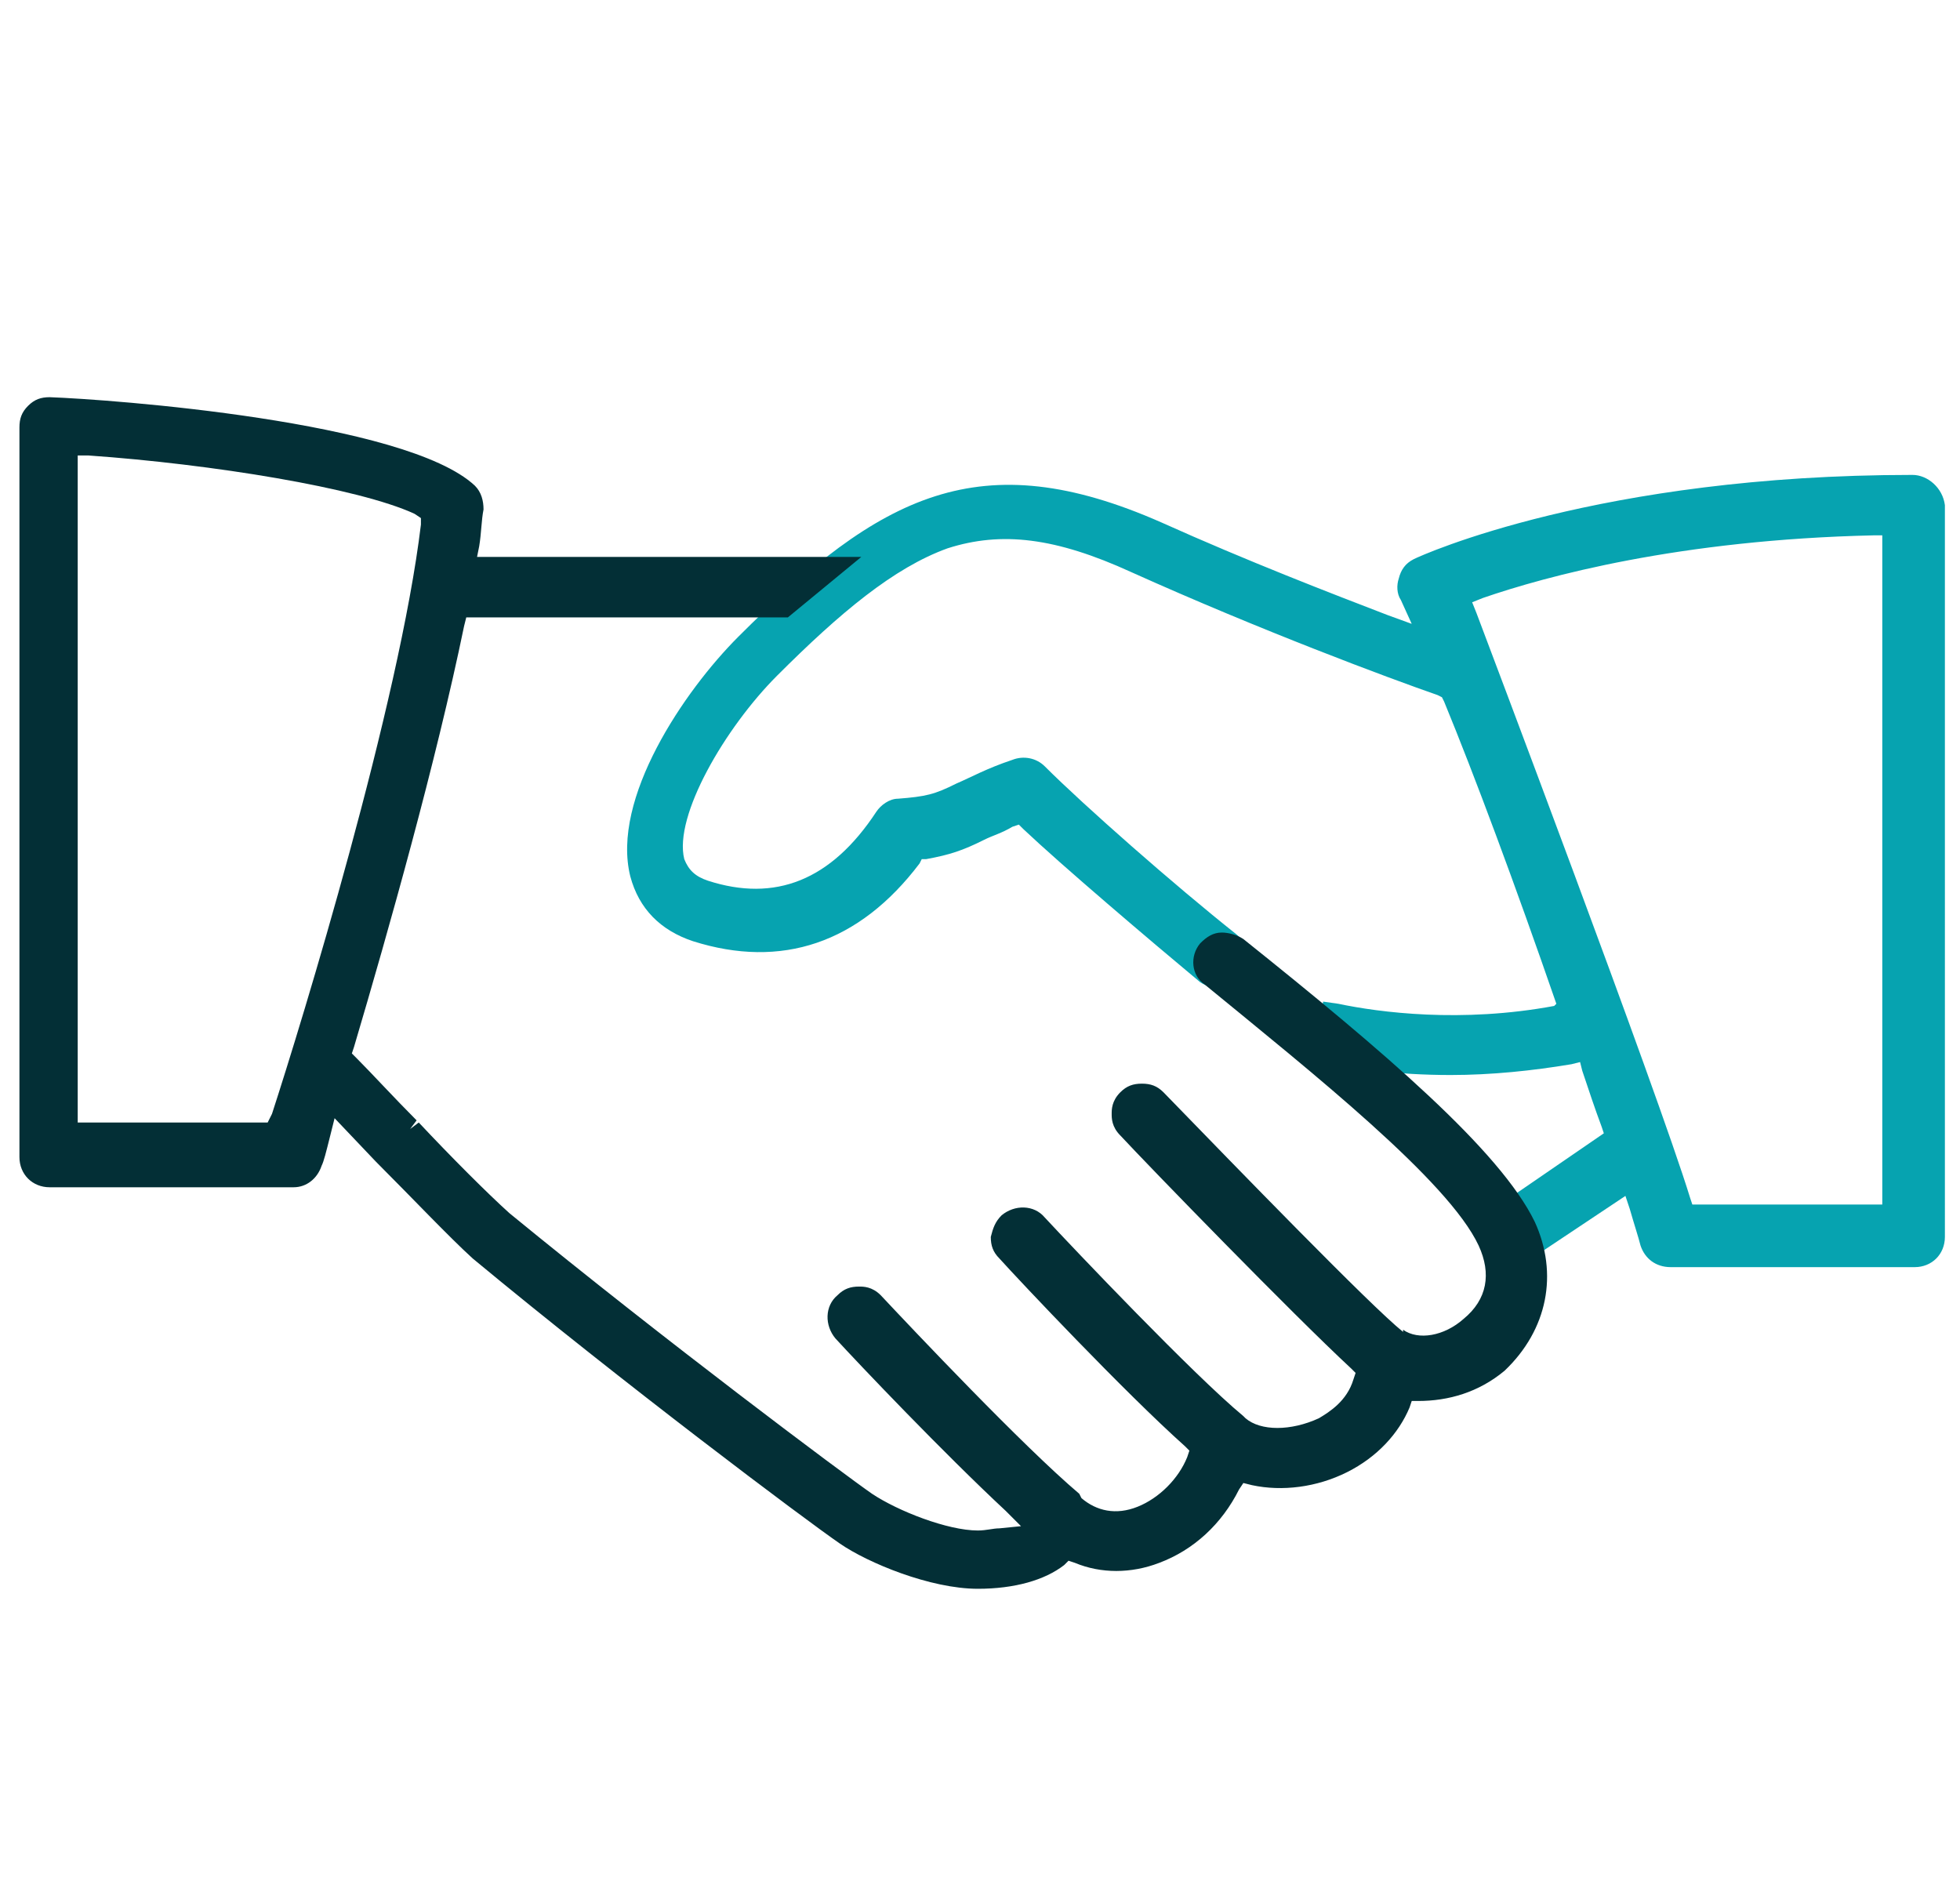 <?xml version="1.0" encoding="utf-8"?>
<!-- Generator: Adobe Illustrator 25.1.0, SVG Export Plug-In . SVG Version: 6.00 Build 0)  -->
<svg version="1.1" id="Layer_1" xmlns="http://www.w3.org/2000/svg" xmlns:xlink="http://www.w3.org/1999/xlink" x="0px" y="0px"
	 viewBox="0 0 90.8 87.8" style="enable-background:new 0 0 90.8 87.8;" xml:space="preserve">
<style type="text/css">
	.st0{fill:#06A3B0;}
	.st1{fill:#032F36;}
</style>
<g>
	<path class="st0" d="M88.6,22c-14.5,0-22.7,3.7-23.1,3.9c-0.4,0.2-0.6,0.5-0.7,0.9c-0.1,0.3-0.1,0.7,0.1,1l0.5,1.1l-1.1-0.4
		c-2.6-1-6.5-2.5-10.5-4.3c-8.4-3.7-13-1.3-19.6,5.3c-2.5,2.5-5.9,7.5-5,11.1c0.4,1.5,1.4,2.5,2.9,3c4.1,1.3,7.7,0.1,10.5-3.6
		l0.1-0.2l0.2,0c1.1-0.2,1.7-0.4,2.7-0.9c0.4-0.2,0.8-0.3,1.3-0.6l0.3-0.1l0.2,0.2c1.8,1.7,5.8,5.1,8.2,7.1c0.3,0.2,0.7,0.3,1,0.3
		c0.4,0,0.7-0.2,0.9-0.5c0.5-0.6,0.4-1.5-0.2-2c-2.9-2.3-7.1-6-8.9-7.8c-0.4-0.4-1-0.5-1.5-0.3c-1.2,0.4-1.9,0.8-2.6,1.1
		c-1,0.5-1.4,0.6-2.7,0.7c-0.4,0-0.8,0.3-1,0.6c-2.1,3.2-4.7,4.2-7.8,3.2c-0.6-0.2-0.9-0.5-1.1-1c-0.5-2,1.9-6.1,4.3-8.5
		c2.9-2.9,5.4-5,7.9-5.9c2.5-0.8,5-0.5,8.5,1.1c6,2.7,11.9,4.9,14.2,5.7l0.2,0.1l0.1,0.2c1.4,3.4,3.3,8.5,5.2,14L72,46.6
		c-4.3,0.8-8.1,0.3-10-0.1l-0.7-0.1l-0.7,2.7l0.8,0.2c1.3,0.2,3.3,0.5,5.8,0.5c1.9,0,3.8-0.2,5.6-0.5l0.4-0.1l0.1,0.4
		c0.3,0.9,0.6,1.8,0.9,2.6l0.1,0.3L69.2,56c-0.4,0.3-0.6,0.7-0.6,0.9c0,0.2-0.1,0.6,0.2,1.1c0.3,0.4,0.7,0.6,1.2,0.6
		c0.2,0,0.5,0,0.8-0.2l4.5-3l0.2,0.6c0.2,0.7,0.4,1.3,0.5,1.7c0.2,0.6,0.7,1,1.4,1h11.3c0.8,0,1.4-0.6,1.4-1.4V23.4
		C90,22.6,89.3,22,88.6,22z M87.2,24.8v31h-8.8l-0.1-0.3c-1.5-4.9-9.6-26.3-9.9-27.1l-0.2-0.5l0.5-0.2c2.9-1,9.1-2.7,18.1-2.9
		L87.2,24.8z"/>
	<path class="st1" d="M71.1,56.6c-1.6-3.3-7-7.9-13.5-13.1c-0.3-0.2-0.7-0.3-1-0.3c-0.4,0-0.7,0.2-1,0.5c-0.5,0.6-0.4,1.5,0.2,1.9
		c5,4.1,11.3,9.1,12.7,12.1c0.6,1.3,0.4,2.5-0.7,3.4c-0.9,0.8-2.1,1-2.8,0.5L65,61.7c-1.5-1.2-7.7-7.6-11.1-11.1
		c-0.3-0.3-0.6-0.4-1-0.4c-0.4,0-0.7,0.1-1,0.4c-0.4,0.4-0.4,0.8-0.4,1c0,0.2,0,0.6,0.4,1c1.3,1.4,8,8.3,10.7,10.8l0.2,0.2l-0.1,0.3
		c-0.3,1-1.1,1.5-1.6,1.8c-1.3,0.6-2.7,0.6-3.4,0l-0.1-0.1c-2.3-1.9-7.9-7.8-9.2-9.2c-0.5-0.6-1.4-0.6-2-0.1c-0.3,0.3-0.4,0.6-0.5,1
		c0,0.4,0.1,0.7,0.4,1c0.9,1,5.8,6.2,8.6,8.7l0.2,0.2L55,67.5c-0.4,1-1.3,1.9-2.3,2.3c-1,0.4-1.9,0.2-2.6-0.4L50,69.2
		c-2.6-2.2-7.7-7.6-9.2-9.2c-0.4-0.4-0.8-0.4-1-0.4c-0.4,0-0.7,0.1-1,0.4c-0.6,0.5-0.6,1.4-0.1,2c1.1,1.2,5,5.3,7.9,8l0.7,0.7
		l-1,0.1c-0.3,0-0.6,0.1-1,0.1c-1.4,0-3.7-0.9-4.9-1.7c-1.3-0.9-9.6-7.1-16.8-13c-1-0.9-2.7-2.6-4.2-4.2l-0.4,0.3c0,0,0,0,0,0
		l0.3-0.4c-1-1-2.1-2.2-2.8-2.9l-0.2-0.2l0.1-0.3c1.6-5.4,3.8-13.2,5.1-19.5l0.1-0.4h14.9l3.4-2.8l-17.8,0l0.1-0.5
		c0.1-0.6,0.1-1.2,0.2-1.7c0-0.4-0.1-0.8-0.4-1.1c-3.2-3-16.9-4-19.7-4.1c-0.4,0-0.7,0.1-1,0.4c-0.3,0.3-0.4,0.6-0.4,1v33.8
		c0,0.8,0.6,1.4,1.4,1.4h11.3c0.6,0,1.1-0.4,1.3-1c0.1-0.2,0.2-0.6,0.4-1.4l0.2-0.8l1.9,2c1.7,1.7,3.4,3.5,4.5,4.5
		c7,5.8,15.4,12.1,17,13.2c1.3,0.9,4.2,2.1,6.4,2.1c1.7,0,3.1-0.4,4-1.1l0.2-0.2l0.3,0.1c1.2,0.5,2.6,0.5,3.9,0
		c1.6-0.6,2.9-1.8,3.7-3.4l0.2-0.3l0.4,0.1c1.4,0.3,3,0.1,4.4-0.6c1.4-0.7,2.4-1.8,2.9-3l0.1-0.3l0.3,0c1.4,0,2.8-0.4,4-1.4
		C71.7,61.6,72.2,59,71.1,56.6z M19.5,24l0,0.3c-1,8.3-5.5,23-6.9,27.3L12.4,52H3.6V21.1l0.5,0c5.7,0.4,12.5,1.5,15.1,2.7L19.5,24z"
		/>
</g>
</svg>
